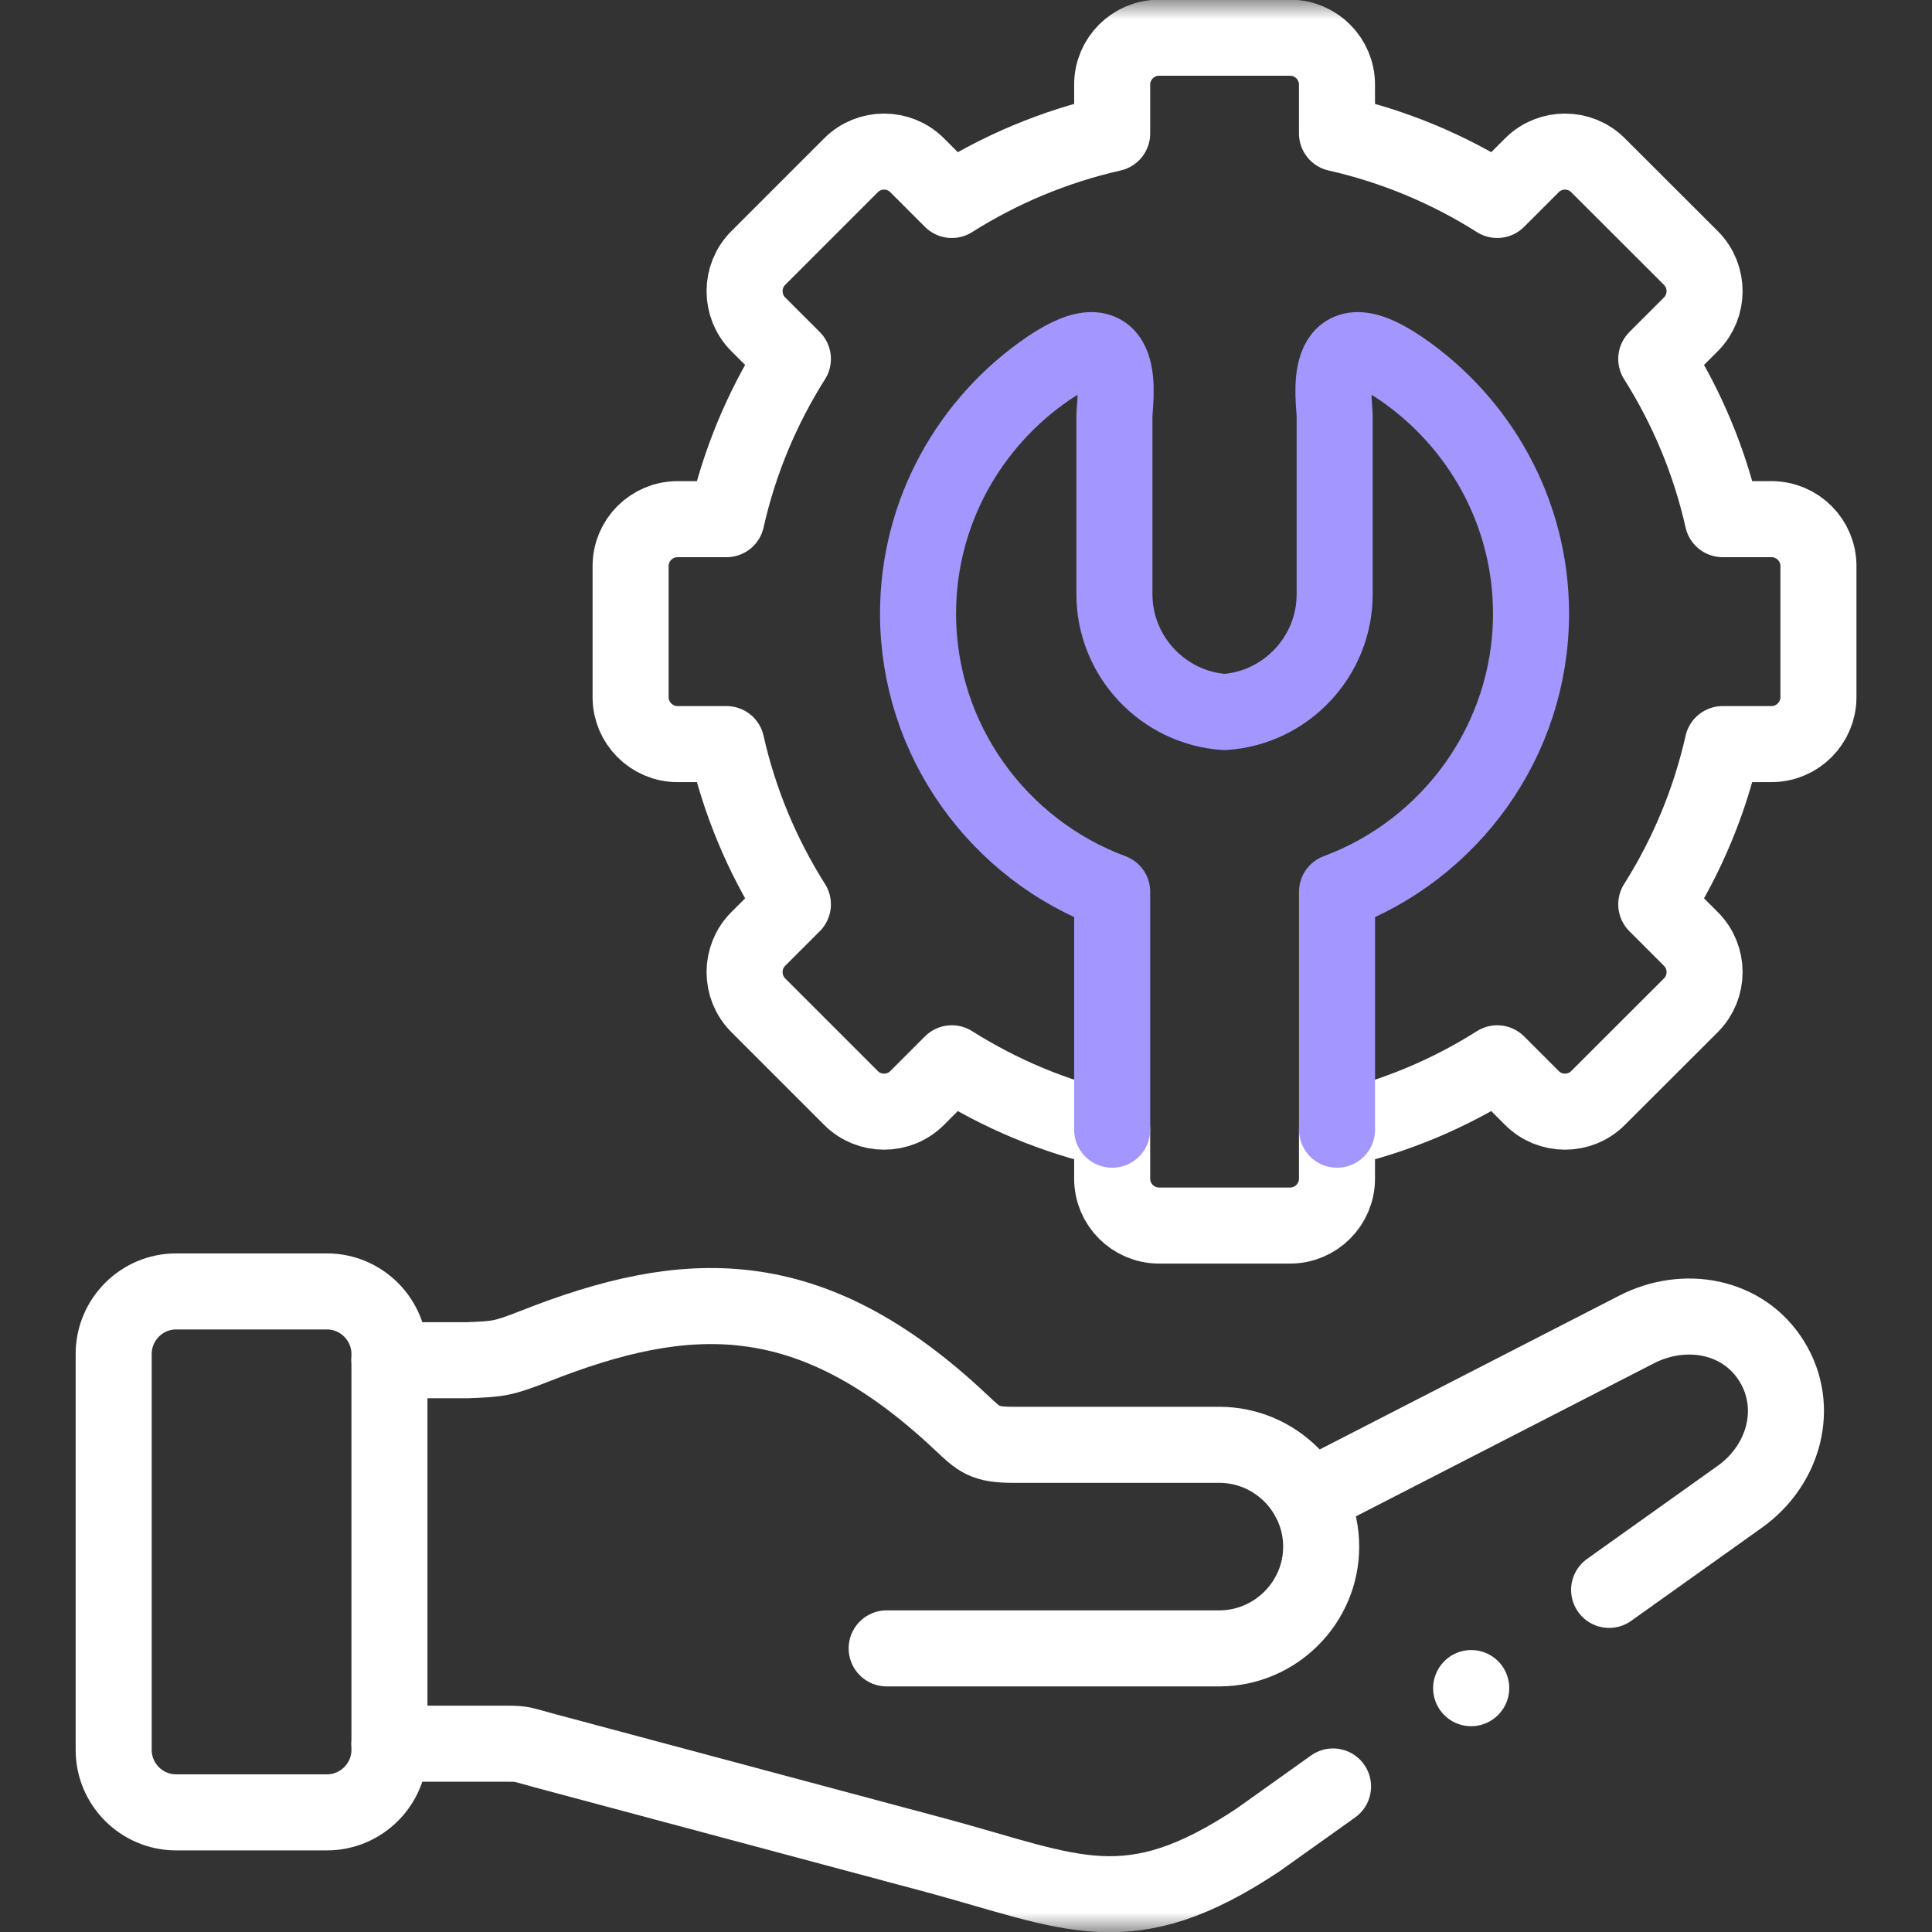 <svg width="50" height="50" viewBox="0 0 50 50" fill="none" xmlns="http://www.w3.org/2000/svg">
<rect x="0" y="0" width="50" height="50" fill="#333333" stroke="none"/>
<g clip-path="url(#clip0_1660_3306)">
<mask id="mask0_1660_3306" style="mask-type:luminance" maskUnits="userSpaceOnUse" x="0" y="-1" width="51" height="51">
<path d="M0.002 -0.001H50.002V49.999H0.002V-0.001Z" fill="white"/>
</mask>
<g mask="url(#mask0_1660_3306)">
<path d="M4.556 33.422H8.462C9.351 33.422 10.079 34.151 10.079 35.039V45.29C10.079 46.176 9.351 46.904 8.462 46.904H4.556C3.668 46.904 2.942 46.176 2.942 45.29V35.039C2.942 34.151 3.668 33.422 4.556 33.422Z" stroke="white" stroke-width="1.968" stroke-miterlimit="10" stroke-linecap="round" stroke-linejoin="round"/>
<path d="M10.078 35.202H12.11C12.882 35.169 12.993 35.172 13.835 34.84C17.749 33.295 20.946 33.115 24.863 36.803C25.353 37.262 25.464 37.392 26.244 37.392H31.556C33.004 37.392 34.192 38.577 34.192 40.028C34.192 41.475 33.004 42.66 31.556 42.66H22.947" stroke="white" stroke-width="1.968" stroke-miterlimit="10" stroke-linecap="round" stroke-linejoin="round"/>
<path d="M34.601 29.237C36.096 28.902 37.494 28.312 38.748 27.518L39.645 28.415C40.115 28.888 40.888 28.888 41.358 28.415L43.761 26.015C44.232 25.544 44.232 24.772 43.761 24.301L42.864 23.404C43.659 22.147 44.246 20.749 44.583 19.257H45.848C46.516 19.257 47.061 18.709 47.061 18.045V14.648C47.061 13.981 46.516 13.436 45.848 13.436H44.583C44.246 11.944 43.659 10.546 42.864 9.289L43.761 8.392C44.232 7.921 44.232 7.149 43.761 6.678L41.358 4.278C40.888 3.805 40.115 3.805 39.645 4.278L38.748 5.175C37.494 4.381 36.096 3.791 34.601 3.453V2.188C34.601 1.521 34.056 0.976 33.389 0.976H29.995C29.328 0.976 28.783 1.521 28.783 2.188V3.453C27.288 3.791 25.89 4.381 24.633 5.175L23.736 4.278C23.266 3.805 22.493 3.805 22.023 4.278L19.623 6.678C19.152 7.149 19.152 7.921 19.623 8.392L20.52 9.289C19.725 10.546 19.136 11.944 18.801 13.436H17.533C16.866 13.436 16.32 13.981 16.32 14.648V18.045C16.32 18.709 16.866 19.257 17.533 19.257H18.801C19.136 20.749 19.725 22.147 20.52 23.404L19.623 24.301C19.152 24.772 19.152 25.544 19.623 26.015L22.023 28.415C22.493 28.888 23.266 28.888 23.736 28.415L24.633 27.518C25.89 28.312 27.288 28.902 28.783 29.237V30.505C28.783 31.172 29.328 31.717 29.995 31.717H33.389C34.056 31.717 34.601 31.172 34.601 30.505V29.237Z" stroke="white" stroke-width="1.968" stroke-miterlimit="10" stroke-linecap="round" stroke-linejoin="round"/>
<path d="M34.602 29.237V23.08C37.525 21.995 39.623 19.172 39.623 15.88C39.623 13.253 38.286 10.925 36.257 9.538C34.131 8.085 34.541 10.382 34.541 10.77V15.379C34.541 16.99 33.279 18.322 31.692 18.427C30.106 18.322 28.841 16.99 28.841 15.379V10.77C28.841 10.382 29.254 8.085 27.125 9.538C25.096 10.925 23.759 13.253 23.759 15.88C23.759 19.172 25.857 21.995 28.783 23.08V29.237" stroke="#A397FF" stroke-width="1.968" stroke-miterlimit="10" stroke-linecap="round" stroke-linejoin="round"/>
<path d="M34.499 46.234L32.569 47.61C29.192 49.86 27.767 48.974 24.212 48.014L14.103 45.309C13.497 45.146 13.533 45.127 13.12 45.127H10.078M33.868 38.765L42.352 34.408C43.598 33.768 45.12 34.042 45.854 35.233C46.59 36.423 46.167 37.923 45.029 38.734L41.644 41.146M38.075 43.687L38.073 43.69" stroke="white" stroke-width="1.968" stroke-miterlimit="10" stroke-linecap="round" stroke-linejoin="round"/>
</g>
</g>
<defs>
<clipPath id="clip0_1660_3306">
<rect width="50" height="50" fill="white"/>
</clipPath>
</defs>
</svg>
